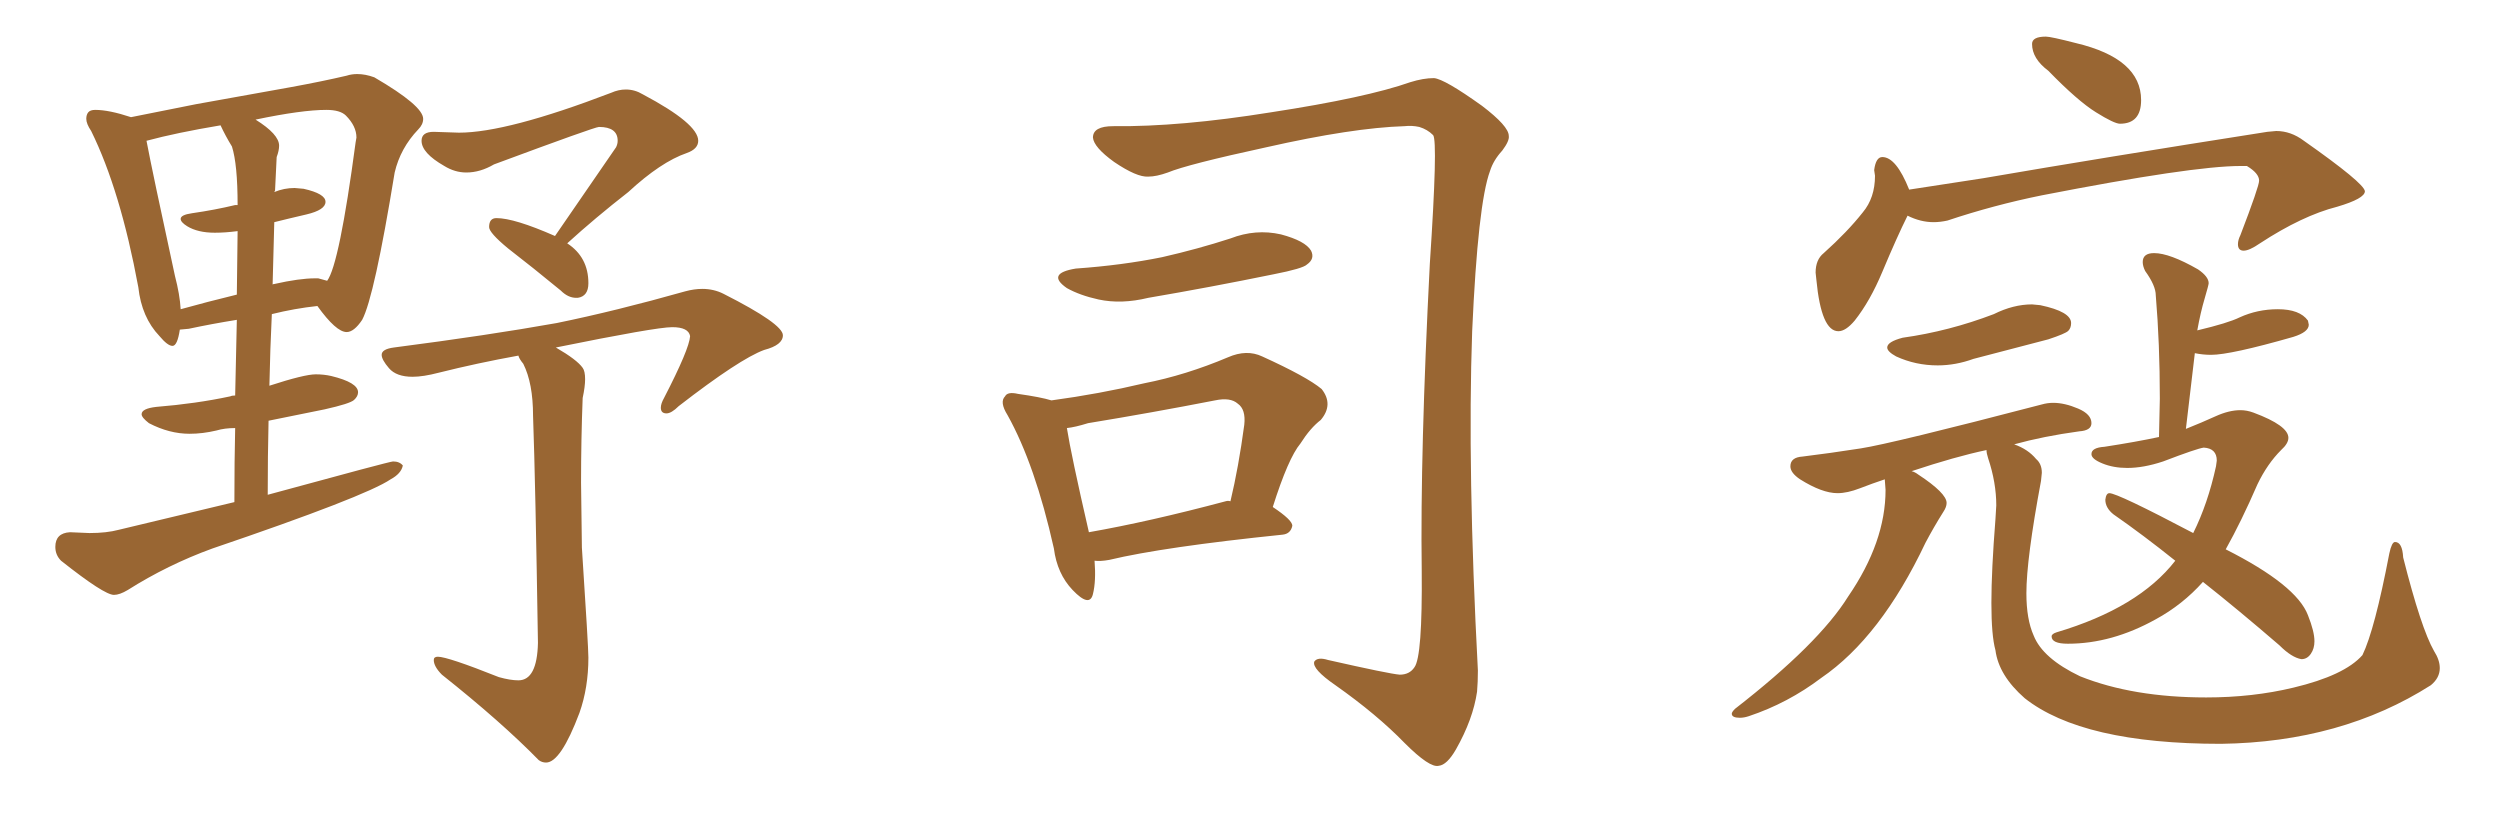 <svg xmlns="http://www.w3.org/2000/svg" xmlns:xlink="http://www.w3.org/1999/xlink" width="450" height="150"><path fill="#996633" padding="10" d="M20.51 107.08L20.51 107.08Q21.53 107.08 23.00 106.20L23.00 106.20Q30.18 101.66 38.23 98.73L38.23 98.73Q65.77 89.36 70.31 86.28L70.31 86.28Q72.22 85.25 72.51 83.79L72.51 83.79Q71.92 83.06 70.75 83.06L70.75 83.06Q70.17 83.06 48.19 89.06L48.19 89.06Q48.19 82.03 48.34 75.73L48.34 75.73L58.45 73.68Q62.99 72.66 63.72 72.00Q64.45 71.34 64.45 70.61L64.45 70.61Q64.45 68.85 59.62 67.68L59.62 67.68Q58.30 67.38 56.84 67.38L56.84 67.38Q54.79 67.38 48.49 69.43L48.49 69.43Q48.63 62.70 48.93 56.54L48.93 56.54Q53.03 55.52 57.13 55.08L57.13 55.08Q60.50 59.77 62.40 59.77L62.40 59.77Q63.72 59.77 65.19 57.57L65.19 57.57Q67.38 53.47 71.04 31.05L71.04 31.05Q72.07 26.66 75.29 23.29L75.29 23.29Q76.17 22.41 76.17 21.39L76.17 21.39Q76.17 19.04 67.38 13.92L67.38 13.92Q65.77 13.33 64.31 13.33L64.31 13.33Q63.28 13.33 62.40 13.62L62.40 13.62Q58.01 14.65 52.44 15.67L52.44 15.67L35.30 18.75L23.58 21.09Q19.63 19.78 17.14 19.78L17.14 19.78Q16.26 19.78 15.89 20.21Q15.53 20.65 15.53 21.39L15.53 21.39Q15.53 22.27 16.41 23.58L16.41 23.58Q21.68 34.28 24.90 51.71L24.90 51.71Q25.49 57.13 28.71 60.50L28.71 60.50Q30.18 62.26 31.05 62.26L31.05 62.26Q31.93 62.26 32.37 59.33L32.37 59.33L33.98 59.18Q38.09 58.30 42.63 57.57L42.63 57.57L42.33 71.19Q41.75 71.19 41.46 71.34L41.46 71.34Q35.30 72.66 28.13 73.24L28.13 73.24Q25.49 73.54 25.49 74.56L25.49 74.56Q25.49 75.15 26.81 76.17L26.81 76.17Q30.47 78.08 34.13 78.08L34.13 78.08Q36.47 78.08 38.96 77.49L38.96 77.49Q40.43 77.05 42.33 77.05L42.33 77.05Q42.19 82.91 42.19 90.38L42.19 90.38L21.39 95.36Q19.19 95.95 16.11 95.95L16.11 95.95L12.60 95.80Q9.96 95.95 9.96 98.44L9.96 98.44Q9.96 99.90 10.99 100.93L10.99 100.93Q18.75 107.08 20.51 107.08ZM49.07 51.27L49.07 51.27L49.37 39.99Q51.71 39.40 55.15 38.60Q58.59 37.79 58.59 36.33L58.59 36.33Q58.59 34.86 54.64 33.98L54.64 33.98L53.03 33.84Q51.12 33.84 49.37 34.57L49.37 34.57L49.51 34.28L49.80 28.27Q50.24 27.10 50.24 26.22L50.24 26.22Q50.24 24.17 46.00 21.53L46.00 21.53Q54.35 19.78 58.74 19.78L58.74 19.78Q61.23 19.78 62.26 20.80L62.26 20.80Q64.16 22.71 64.16 24.76L64.16 24.76L64.01 25.63Q61.08 47.61 58.89 50.54L58.89 50.54L57.28 50.10L56.69 50.10Q53.91 50.10 49.37 51.12L49.37 51.12Q49.07 51.12 49.07 51.27ZM32.52 55.66L32.52 55.66Q32.37 53.03 31.49 49.66L31.49 49.66Q27.39 30.76 26.37 25.34L26.37 25.34Q31.79 23.88 39.70 22.56L39.70 22.56Q40.58 24.46 41.75 26.37L41.75 26.37Q42.77 29.59 42.77 36.91L42.77 36.91L42.33 36.91Q38.67 37.79 34.57 38.38L34.57 38.38Q32.52 38.67 32.52 39.40L32.52 39.40Q32.52 39.99 33.69 40.72L33.69 40.72Q35.60 41.89 38.67 41.89L38.67 41.89Q40.58 41.89 42.77 41.60L42.77 41.60L42.63 53.03Q37.21 54.35 32.52 55.66ZM103.71 53.61L104.00 53.61Q105.91 53.32 105.91 50.98L105.91 50.98Q105.91 46.29 102.10 43.80L102.10 43.80Q107.08 39.26 113.09 34.57L113.09 34.57Q118.95 29.15 123.63 27.54L123.63 27.54Q125.68 26.81 125.68 25.34L125.68 25.34Q125.68 22.27 115.72 16.99L115.72 16.99Q114.26 16.11 112.65 16.11L112.65 16.11Q111.33 16.11 110.01 16.70L110.01 16.70Q91.26 23.88 82.62 23.88L82.62 23.88L78.08 23.73Q75.88 23.73 75.88 25.34L75.88 25.34Q75.88 27.54 79.98 29.88L79.98 29.88Q81.88 31.05 83.94 31.05L83.94 31.05Q86.43 31.05 88.92 29.59L88.92 29.59Q107.08 22.85 107.81 22.85L107.81 22.85Q111.18 22.85 111.18 25.34L111.18 25.34Q111.18 25.93 110.89 26.51L110.89 26.51L99.90 42.48Q92.58 39.26 89.36 39.26L89.36 39.26Q88.04 39.26 88.04 40.87L88.04 40.87Q88.04 41.89 91.41 44.68L91.41 44.68Q95.95 48.19 100.93 52.29L100.93 52.29Q102.25 53.61 103.71 53.61L103.71 53.61ZM98.29 137.26L98.29 137.26Q100.93 137.26 104.30 128.32L104.30 128.32Q105.91 123.78 105.91 118.36L105.91 118.36Q105.91 116.46 104.74 98.58L104.74 98.58L104.59 86.87Q104.59 79.10 104.88 71.63L104.88 71.63Q105.32 69.58 105.32 68.26L105.32 68.26Q105.32 66.80 104.88 66.21L104.88 66.21Q103.86 64.75 100.05 62.55L100.05 62.55Q118.07 58.89 121.00 58.89L121.00 58.89Q123.93 58.89 124.22 60.50L124.22 60.50Q124.07 62.84 119.53 71.63L119.53 71.63Q118.95 72.66 118.95 73.39L118.95 73.39Q118.95 74.41 119.97 74.41L119.97 74.41Q120.85 74.41 122.17 73.10L122.17 73.10Q133.15 64.60 137.55 62.99L137.55 62.99Q140.92 62.11 140.92 60.35L140.92 60.35Q140.92 58.30 130.22 52.88L130.22 52.88Q128.47 52.00 126.42 52.00L126.42 52.00Q124.95 52.00 123.34 52.44L123.34 52.44Q110.89 55.96 100.20 58.15L100.20 58.15Q87.89 60.35 70.90 62.55L70.90 62.55Q68.70 62.84 68.70 63.87L68.70 63.87Q68.70 64.75 70.02 66.28Q71.34 67.82 74.27 67.82L74.27 67.82Q76.17 67.82 78.96 67.09L78.96 67.09Q85.99 65.33 93.31 64.01L93.31 64.01Q93.46 64.60 94.19 65.48L94.19 65.48Q95.95 68.99 95.95 74.85L95.95 74.85Q96.39 87.30 96.83 115.72L96.83 115.72Q96.68 122.46 93.31 122.46L93.31 122.46Q91.85 122.46 89.79 121.88L89.79 121.88Q80.57 118.21 78.81 118.21L78.81 118.21Q78.08 118.21 78.08 118.80L78.08 118.80Q78.08 119.97 79.54 121.44L79.54 121.44Q90.23 129.93 96.97 136.82L96.97 136.82Q97.56 137.26 98.29 137.26ZM200.39 22.71L200.39 22.71Q212.40 22.85 228.81 20.21L228.81 20.21Q245.95 17.58 253.86 14.79L253.86 14.79Q256.20 14.06 258.11 14.06L258.11 14.06Q260.01 14.21 266.75 19.04L266.75 19.04Q271.58 22.71 271.58 24.46L271.58 24.46Q271.73 25.34 270.41 27.10L270.41 27.10Q268.80 28.86 268.21 30.76L268.21 30.76Q266.02 36.62 264.99 59.62L264.99 59.62Q264.11 84.52 266.02 120.70L266.02 120.70Q266.02 122.75 265.87 124.51L265.87 124.51Q265.14 129.49 262.06 134.91L262.06 134.91Q260.45 137.70 258.98 137.84L258.98 137.84Q257.37 138.28 252.83 133.74L252.83 133.74Q247.85 128.61 240.38 123.34L240.38 123.34Q236.13 120.41 236.57 119.09L236.57 119.09Q237.16 118.21 239.06 118.80L239.06 118.80Q250.05 121.29 251.95 121.44L251.95 121.44Q253.71 121.44 254.59 120.12L254.59 120.12Q256.05 118.21 255.91 102.69L255.91 102.69Q255.62 81.45 257.37 47.46L257.37 47.46Q258.84 25.34 257.96 24.32L257.96 24.32Q256.93 23.29 255.47 22.85L255.47 22.85Q254.15 22.56 252.83 22.71L252.83 22.71Q243.46 23.00 227.93 26.51L227.93 26.51Q213.72 29.59 210.21 31.05L210.21 31.05Q208.15 31.79 206.69 31.79L206.69 31.79Q204.64 31.93 200.54 29.15L200.54 29.15Q196.88 26.51 196.73 24.76L196.73 24.76Q196.73 22.71 200.39 22.71ZM193.65 48.34L193.65 48.34Q202.00 47.75 209.18 46.29L209.18 46.29Q215.63 44.82 221.48 42.92L221.48 42.92Q226.03 41.16 230.57 42.19L230.57 42.19Q234.96 43.36 235.99 45.12L235.99 45.12Q236.72 46.58 235.25 47.61L235.25 47.61Q234.52 48.34 229.25 49.37L229.25 49.37Q217.82 51.71 206.69 53.61L206.69 53.61Q201.86 54.79 197.75 53.91L197.75 53.91Q194.38 53.17 192.04 51.86L192.04 51.86Q188.23 49.22 193.65 48.34ZM197.02 100.93L197.02 100.93Q197.31 104.59 196.73 106.93L196.73 106.93Q196.14 109.42 193.07 106.20L193.07 106.20Q190.28 103.27 189.70 98.73L189.70 98.73Q186.33 83.64 181.35 74.71L181.35 74.71Q179.88 72.36 180.91 71.34L180.91 71.34Q181.35 70.46 183.25 70.90L183.25 70.90Q187.35 71.48 189.26 72.07L189.26 72.07Q197.90 70.90 205.96 68.99L205.96 68.99Q213.43 67.53 221.04 64.31L221.04 64.31Q224.41 62.84 227.20 64.16L227.20 64.16Q235.25 67.82 237.89 70.02L237.89 70.02Q240.09 72.80 237.74 75.59L237.74 75.59Q235.84 77.05 234.08 79.83L234.08 79.83Q231.88 82.47 229.10 91.26L229.10 91.26Q232.62 93.60 232.62 94.63L232.62 94.63Q232.32 96.09 230.86 96.24L230.86 96.24Q209.47 98.44 199.66 100.78L199.66 100.78Q198.05 101.07 197.02 100.93ZM220.61 90.23L220.61 90.23L220.61 90.23Q221.04 90.09 221.48 90.23L221.48 90.23Q222.95 84.08 223.97 76.46L223.97 76.46Q224.27 73.68 222.80 72.66L222.80 72.66Q221.48 71.48 218.70 72.07L218.70 72.07Q207.42 74.27 195.85 76.17L195.85 76.17Q193.51 76.90 192.04 77.05L192.04 77.05Q192.77 81.74 196.00 95.80L196.00 95.80Q206.84 93.90 220.61 90.23ZM381.59 22.27L381.59 22.27Q380.57 22.27 377.27 20.21Q373.97 18.16 368.70 12.74L368.70 12.74Q365.77 10.55 365.77 7.91L365.77 7.91Q365.77 6.59 368.26 6.59L368.26 6.59Q369.14 6.59 373.68 7.76L373.68 7.76Q385.40 10.55 385.40 18.02L385.40 18.02Q385.40 22.27 381.59 22.27ZM330.91 59.62L330.91 59.62Q327.83 59.62 326.95 50.39L326.95 50.39L326.81 49.07Q326.81 46.73 328.27 45.56L328.27 45.56Q332.52 41.75 335.30 38.23L335.30 38.23Q337.50 35.60 337.50 31.64L337.50 31.64L337.35 30.62Q337.65 28.27 338.82 28.27L338.82 28.27Q341.31 28.27 343.65 34.13L343.65 34.13L356.98 32.08Q378.22 28.42 408.11 23.73L408.11 23.73L409.72 23.58Q412.35 23.58 414.70 25.34L414.70 25.34Q425.54 32.96 425.68 34.42L425.68 34.42Q425.68 35.74 420.70 37.21L420.70 37.21Q414.40 38.82 406.79 43.80L406.79 43.80Q404.88 45.12 403.86 45.12L403.86 45.12Q402.83 45.12 402.83 43.95L402.83 43.95Q402.83 43.21 403.27 42.33L403.27 42.33Q406.64 33.54 406.64 32.52L406.64 32.52Q406.64 31.20 404.44 29.88L404.44 29.88L403.27 29.88Q394.63 29.88 367.53 35.16L367.53 35.16Q358.89 36.91 350.54 39.70L350.54 39.70Q349.22 39.99 348.05 39.99L348.05 39.99Q345.70 39.99 343.36 38.82L343.36 38.82Q341.46 42.63 338.82 48.93L338.82 48.93Q336.62 54.20 333.84 57.71L333.84 57.71Q332.23 59.62 330.91 59.62ZM348.78 65.77L348.78 65.77Q344.82 65.77 341.31 64.16L341.31 64.16Q339.70 63.28 339.70 62.55L339.70 62.55Q339.70 61.52 342.48 60.79L342.48 60.79Q350.83 59.62 358.89 56.54L358.89 56.54Q362.40 54.79 365.77 54.79L365.77 54.79L367.24 54.93Q372.80 56.10 372.80 58.15L372.80 58.15Q372.80 59.03 372.29 59.55Q371.78 60.06 368.70 61.08L368.70 61.08L355.22 64.60Q352.00 65.77 348.78 65.77ZM399.76 133.89L399.76 133.89Q374.85 133.89 364.45 125.68L364.45 125.68Q359.77 121.58 359.18 117.04L359.18 117.04Q358.45 114.40 358.45 108.54L358.45 108.54Q358.45 102.69 359.18 93.46L359.18 93.46L359.33 90.97Q359.33 86.87 357.86 82.47L357.86 82.47Q357.57 81.59 357.57 81.01L357.57 81.01Q352.00 82.18 344.09 84.81L344.09 84.81Q344.68 84.96 345.26 85.40L345.26 85.40Q350.39 88.77 350.39 90.53L350.39 90.53Q350.39 91.26 349.80 92.14L349.80 92.14Q348.05 94.92 346.58 97.71L346.58 97.71Q338.53 114.70 327.83 122.02L327.83 122.02Q321.83 126.56 314.79 128.91L314.79 128.91Q313.92 129.20 313.18 129.20L313.18 129.20Q311.72 129.20 311.72 128.47L311.72 128.47Q311.72 128.17 312.30 127.59L312.30 127.59Q327.39 115.87 332.67 107.37L332.67 107.37Q339.40 97.56 339.40 88.18L339.40 88.18L339.26 86.28Q337.06 87.01 334.79 87.89Q332.52 88.77 330.76 88.77L330.76 88.77Q327.98 88.77 324.02 86.28L324.02 86.28Q322.27 85.11 322.27 83.94L322.27 83.94Q322.27 82.32 324.46 82.18L324.46 82.18Q329.30 81.59 334.94 80.71Q340.58 79.83 367.53 72.80L367.53 72.80Q368.55 72.51 369.58 72.51L369.58 72.51Q371.63 72.51 374.05 73.54Q376.46 74.56 376.46 76.17L376.46 76.17Q376.46 77.49 374.27 77.64L374.27 77.64Q367.82 78.52 362.55 79.98L362.55 79.98Q365.04 80.86 366.50 82.62L366.50 82.62Q367.53 83.50 367.53 85.11L367.53 85.11L367.38 86.57Q364.75 100.63 364.75 106.79L364.75 106.79Q364.75 111.47 366.06 114.40L366.06 114.40Q367.68 118.51 374.41 121.73L374.41 121.73Q383.94 125.54 397.12 125.54L397.12 125.54Q405.47 125.54 412.79 123.78L412.79 123.78Q422.02 121.58 425.24 117.92L425.24 117.92Q427.44 113.38 430.08 99.61L430.08 99.61Q430.52 97.56 431.10 97.56L431.10 97.56Q432.42 97.56 432.57 100.34L432.57 100.34Q435.79 113.09 438.13 117.19L438.13 117.19Q439.16 118.80 439.16 120.26L439.16 120.26Q439.16 122.02 437.55 123.34L437.55 123.34Q421.44 133.59 399.76 133.89ZM414.26 118.65L414.26 118.65Q412.50 118.36 410.30 116.16L410.30 116.16Q402.83 109.72 396.53 104.74L396.53 104.74Q392.87 108.84 388.04 111.47L388.04 111.47Q380.13 115.87 372.22 115.87L372.22 115.87Q369.29 115.87 369.29 114.55L369.29 114.55Q369.29 114.11 370.17 113.82L370.17 113.82Q384.96 109.42 391.55 100.93L391.55 100.93Q385.69 96.24 380.42 92.58L380.42 92.58Q378.96 91.41 378.96 89.94L378.96 89.94Q379.10 88.77 379.69 88.77L379.69 88.77Q381.15 88.77 394.78 95.95L394.78 95.95Q397.41 90.67 398.88 83.94L398.88 83.94L399.02 82.91Q399.02 80.71 396.68 80.57L396.68 80.57Q395.51 80.71 389.36 83.06L389.36 83.06Q385.84 84.23 382.91 84.23L382.91 84.23Q380.42 84.23 378.44 83.42Q376.46 82.62 376.46 81.74L376.46 81.74Q376.46 80.57 378.81 80.42L378.81 80.42Q384.52 79.54 388.62 78.66L388.62 78.66L388.77 71.78Q388.77 61.82 388.04 53.17L388.04 53.17Q388.04 51.42 386.13 48.78L386.13 48.78Q385.69 47.90 385.69 47.17L385.69 47.17Q385.69 45.56 387.74 45.56L387.74 45.56Q390.53 45.56 395.65 48.49L395.65 48.49Q397.56 49.80 397.56 50.98L397.56 50.98Q397.56 51.27 396.83 53.76Q396.09 56.25 395.51 59.47L395.51 59.47Q401.07 58.15 403.13 57.13L403.13 57.13Q406.35 55.66 410.01 55.66L410.01 55.66Q413.96 55.66 415.43 57.71L415.43 57.71L415.58 58.45Q415.58 59.77 412.79 60.64L412.79 60.64Q401.51 63.87 398.00 63.87L398.00 63.87Q396.53 63.87 395.07 63.57L395.07 63.57L393.46 77.20Q396.39 76.03 398.80 74.93Q401.22 73.83 403.27 73.83L403.27 73.83Q404.44 73.83 405.62 74.27L405.62 74.27Q411.91 76.61 411.91 78.81L411.91 78.81Q411.91 79.83 410.60 81.01L410.60 81.01Q408.11 83.50 406.35 87.16L406.35 87.16Q403.42 93.90 400.63 98.88L400.63 98.88Q413.38 105.32 415.43 110.74L415.43 110.74Q416.60 113.67 416.60 115.43L416.60 115.43Q416.60 116.75 415.94 117.70Q415.28 118.65 414.26 118.65Z"/></svg>